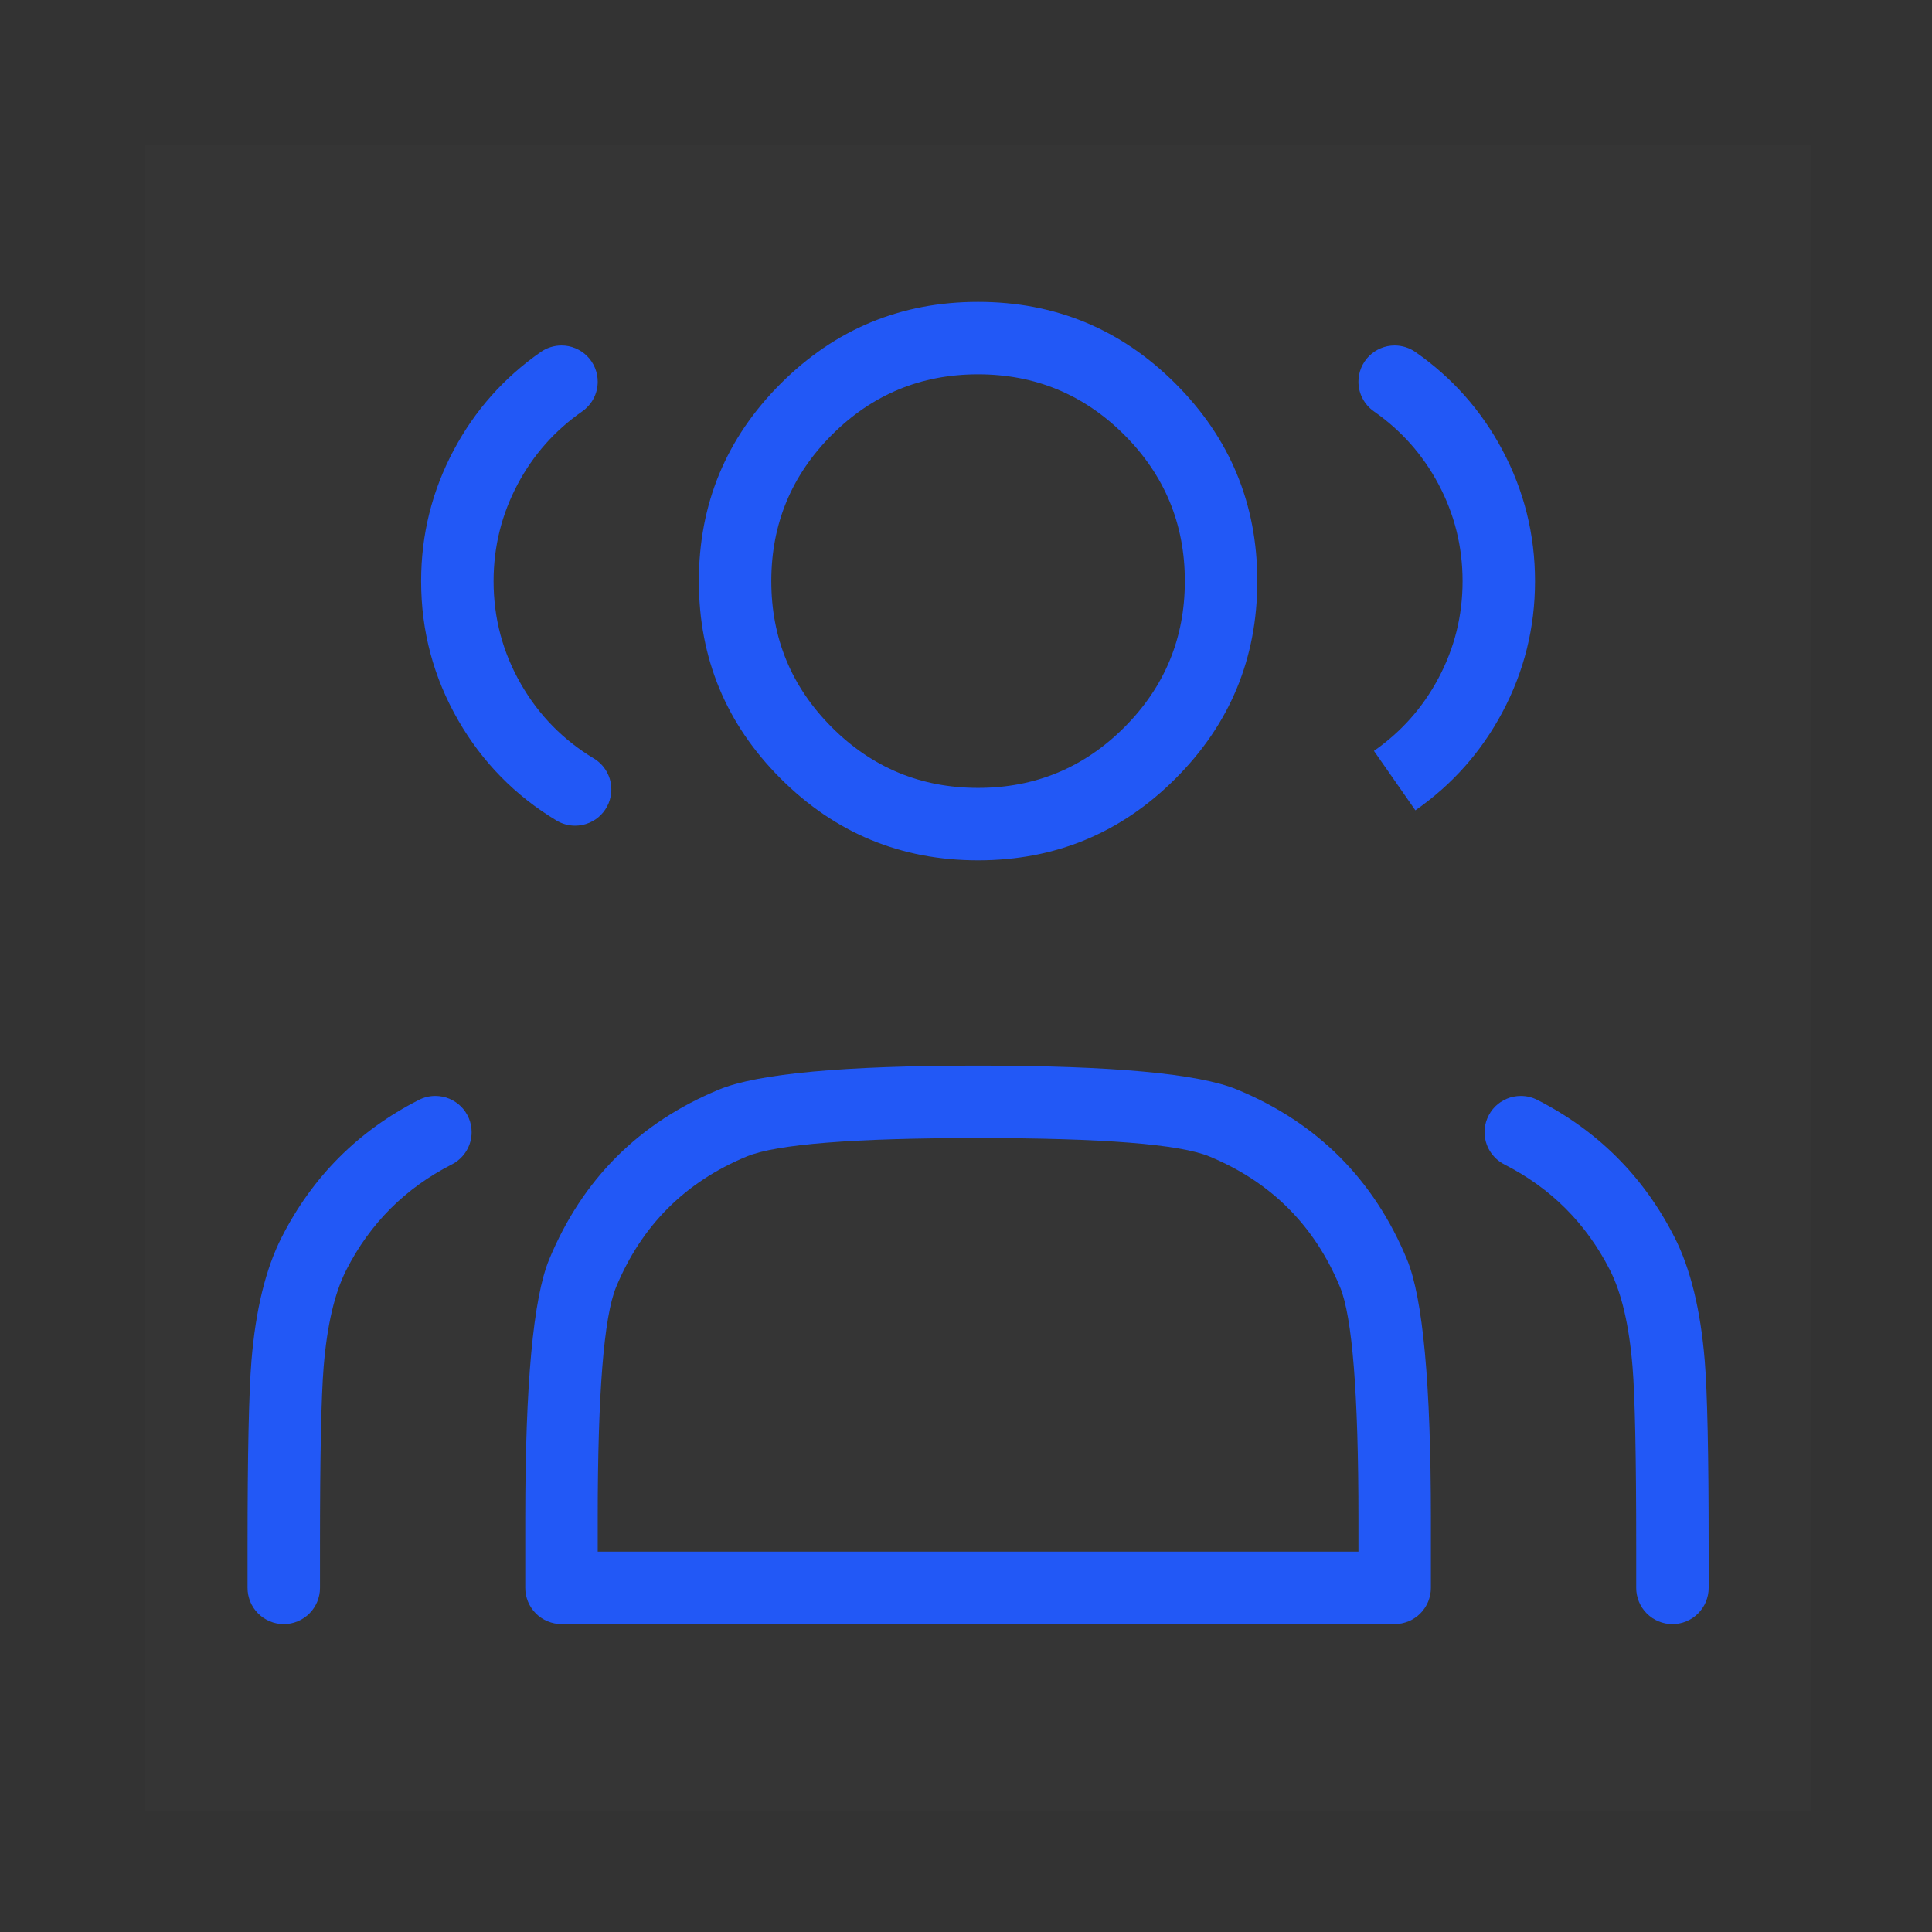 <svg xmlns="http://www.w3.org/2000/svg" xmlns:xlink="http://www.w3.org/1999/xlink" fill="none" version="1.1" width="80" height="80" viewBox="0 0 80 80"><rect x="0" y="0" width="80" height="80" fill="#333333" stroke="none"/><defs><clipPath id="master_svg0_721_53668"><rect x="0" y="0" width="80" height="80" rx="0"/></clipPath><clipPath id="master_svg1_721_53669"><rect x="6" y="6" width="69" height="69" rx="0"/></clipPath></defs><g clip-path="url(#master_svg0_721_53668)"><g clip-path="url(#master_svg1_721_53669)"><g><rect x="6" y="6" width="69" height="69" rx="0" fill="#FFFFFF" fill-opacity="0.01" style="mix-blend-mode:passthrough"/></g><g><path d="M32.324,15.887Q28.938,19.273,28.938,24.062Q28.938,28.852,32.324,32.238Q35.711,35.625,40.5,35.625Q45.289,35.625,48.676,32.238Q52.062,28.852,52.062,24.062Q52.062,19.273,48.676,15.887Q45.289,12.5,40.5,12.5Q35.711,12.5,32.324,15.887ZM34.445,30.117Q31.938,27.609,31.938,24.062Q31.938,20.516,34.445,18.008Q36.953,15.5,40.5,15.5Q44.047,15.5,46.555,18.008Q49.062,20.516,49.062,24.062Q49.062,27.609,46.555,30.117Q44.047,32.625,40.5,32.625Q36.953,32.625,34.445,30.117Z" fill-rule="evenodd" fill="#2258F6" fill-opacity="1"/></g><g><path d="M24.108,17.036Q24.257,16.932,24.376,16.796Q24.496,16.66,24.58,16.499Q24.664,16.339,24.707,16.163Q24.75,15.987,24.75,15.806Q24.75,15.732,24.743,15.659Q24.736,15.585,24.721,15.513Q24.707,15.441,24.685,15.37Q24.664,15.3,24.636,15.232Q24.608,15.164,24.573,15.099Q24.538,15.034,24.497,14.972Q24.456,14.911,24.41,14.854Q24.363,14.797,24.311,14.745Q24.259,14.693,24.202,14.646Q24.145,14.599,24.083,14.558Q24.022,14.518,23.957,14.483Q23.892,14.448,23.824,14.42Q23.756,14.392,23.685,14.37Q23.615,14.349,23.543,14.334Q23.47,14.32,23.397,14.313Q23.324,14.306,23.25,14.306Q23.02,14.306,22.8,14.375Q22.581,14.444,22.392,14.575Q20.104,16.171,18.793,18.629Q17.438,21.169,17.438,24.065Q17.438,27.167,18.981,29.839Q20.477,32.43,23.04,33.974Q23.215,34.08,23.412,34.135Q23.609,34.19,23.814,34.19Q23.888,34.19,23.961,34.182Q24.034,34.175,24.107,34.161Q24.179,34.146,24.25,34.125Q24.32,34.104,24.388,34.075Q24.456,34.047,24.521,34.012Q24.586,33.978,24.647,33.937Q24.709,33.896,24.766,33.849Q24.823,33.802,24.875,33.75Q24.927,33.698,24.974,33.641Q25.02,33.584,25.061,33.523Q25.102,33.462,25.137,33.397Q25.172,33.332,25.2,33.264Q25.228,33.195,25.249,33.125Q25.271,33.054,25.285,32.982Q25.3,32.91,25.307,32.837Q25.314,32.763,25.314,32.69Q25.314,32.496,25.265,32.308Q25.215,32.121,25.12,31.952Q25.025,31.783,24.89,31.644Q24.754,31.505,24.588,31.405Q22.688,30.26,21.579,28.339Q20.438,26.363,20.438,24.065Q20.438,21.919,21.44,20.041Q22.411,18.22,24.107,17.037L24.108,17.036L24.108,17.036Z" fill-rule="evenodd" fill="#2258F6" fill-opacity="1"/></g><g><path d="M58.609,14.576Q60.897,16.172,62.207,18.629Q63.562,21.169,63.562,24.065Q63.562,26.96,62.207,29.5Q60.897,31.956,58.612,33.551Q58.61,33.552,58.609,33.553L58.608,33.554L56.892,31.093Q58.589,29.91,59.56,28.088Q60.562,26.21,60.562,24.065Q60.562,21.919,59.56,20.041Q58.589,18.22,56.892,17.036Q56.743,16.932,56.624,16.796Q56.504,16.66,56.42,16.499Q56.336,16.339,56.293,16.163Q56.25,15.987,56.25,15.806Q56.25,15.732,56.257,15.659Q56.264,15.585,56.279,15.513Q56.293,15.441,56.315,15.37Q56.336,15.3,56.364,15.232Q56.392,15.164,56.427,15.099Q56.462,15.034,56.503,14.972Q56.544,14.911,56.59,14.854Q56.637,14.797,56.689,14.745Q56.741,14.693,56.798,14.646Q56.855,14.599,56.917,14.558Q56.978,14.518,57.043,14.483Q57.108,14.448,57.176,14.42Q57.244,14.392,57.315,14.37Q57.385,14.349,57.457,14.334Q57.53,14.32,57.603,14.313Q57.676,14.306,57.75,14.306Q57.98,14.306,58.2,14.375Q58.419,14.444,58.608,14.575L58.608,14.575L58.609,14.576Z" fill-rule="evenodd" fill="#2258F6" fill-opacity="1"/></g><g><path d="M29.775,45.115Q24.8,47.175,22.74,52.15L22.74,52.15Q21.75,54.539,21.75,62.875L21.75,65.75Q21.75,65.824,21.757,65.897Q21.764,65.97,21.779,66.043Q21.793,66.115,21.815,66.185Q21.836,66.256,21.864,66.324Q21.892,66.392,21.927,66.457Q21.962,66.522,22.003,66.583Q22.044,66.645,22.09,66.702Q22.137,66.759,22.189,66.811Q22.241,66.863,22.298,66.91Q22.355,66.956,22.417,66.997Q22.478,67.038,22.543,67.073Q22.608,67.108,22.676,67.136Q22.744,67.164,22.815,67.185Q22.885,67.207,22.957,67.221Q23.03,67.236,23.103,67.243Q23.176,67.25,23.25,67.25L57.75,67.25Q57.824,67.25,57.897,67.243Q57.97,67.236,58.043,67.221Q58.115,67.207,58.185,67.185Q58.256,67.164,58.324,67.136Q58.392,67.108,58.457,67.073Q58.522,67.038,58.583,66.997Q58.645,66.956,58.702,66.91Q58.759,66.863,58.811,66.811Q58.863,66.759,58.91,66.702Q58.956,66.645,58.997,66.583Q59.038,66.522,59.073,66.457Q59.108,66.392,59.136,66.324Q59.164,66.256,59.185,66.185Q59.207,66.115,59.221,66.043Q59.236,65.97,59.243,65.897Q59.25,65.824,59.25,65.75L59.25,62.875Q59.25,54.539,58.26,52.15Q56.2,47.175,51.225,45.115Q48.836,44.125,40.5,44.125Q32.164,44.125,29.775,45.115ZM24.75,62.875Q24.75,55.136,25.511,53.298L25.511,53.298Q27.096,49.471,30.923,47.886Q32.761,47.125,40.5,47.125Q48.239,47.125,50.077,47.886Q53.904,49.471,55.489,53.298Q56.25,55.136,56.25,62.875L56.25,64.25L24.75,64.25L24.75,62.875Z" fill-rule="evenodd" fill="#2258F6" fill-opacity="1"/></g><g><path d="M63.654,45.543Q67.417,47.461,69.335,51.225Q70.331,53.18,70.59,56.351Q70.752,58.33,70.752,64.026L70.752,65.751Q70.752,65.825,70.745,65.899Q70.737,65.972,70.723,66.044Q70.709,66.116,70.687,66.187Q70.666,66.257,70.638,66.326Q70.609,66.394,70.575,66.459Q70.54,66.524,70.499,66.585Q70.458,66.646,70.411,66.703Q70.365,66.76,70.312,66.812Q70.26,66.864,70.203,66.911Q70.146,66.958,70.085,66.999Q70.024,67.04,69.959,67.074Q69.894,67.109,69.826,67.137Q69.758,67.166,69.687,67.187Q69.617,67.208,69.544,67.223Q69.472,67.237,69.399,67.244Q69.325,67.251,69.252,67.251Q69.178,67.251,69.105,67.244Q69.031,67.237,68.959,67.223Q68.887,67.208,68.816,67.187Q68.746,67.166,68.678,67.137Q68.61,67.109,68.545,67.074Q68.48,67.04,68.418,66.999Q68.357,66.958,68.3,66.911Q68.243,66.864,68.191,66.812Q68.139,66.76,68.092,66.703Q68.046,66.646,68.005,66.585Q67.964,66.524,67.929,66.459Q67.894,66.394,67.866,66.326Q67.838,66.257,67.816,66.187Q67.795,66.116,67.781,66.044Q67.766,65.972,67.759,65.899Q67.752,65.825,67.752,65.751L67.752,64.026Q67.752,58.452,67.6,56.596Q67.389,54.014,66.662,52.587Q65.187,49.692,62.292,48.216Q62.2,48.17,62.115,48.11Q62.03,48.051,61.954,47.981Q61.879,47.911,61.813,47.831Q61.748,47.752,61.694,47.664Q61.64,47.576,61.598,47.481Q61.557,47.386,61.529,47.287Q61.501,47.188,61.487,47.085Q61.473,46.983,61.473,46.88Q61.473,46.806,61.48,46.733Q61.487,46.66,61.501,46.587Q61.516,46.515,61.537,46.444Q61.559,46.374,61.587,46.306Q61.615,46.238,61.65,46.173Q61.685,46.108,61.725,46.047Q61.766,45.985,61.813,45.928Q61.86,45.871,61.912,45.819Q61.964,45.767,62.021,45.72Q62.078,45.674,62.139,45.633Q62.201,45.592,62.266,45.557Q62.331,45.522,62.399,45.494Q62.467,45.466,62.537,45.444Q62.608,45.423,62.68,45.409Q62.752,45.394,62.826,45.387Q62.899,45.38,62.973,45.38Q63.333,45.38,63.654,45.543Z" fill-rule="evenodd" fill="#2258F6" fill-opacity="1"/></g><g><path d="M18.71,48.216Q18.802,48.17,18.887,48.11Q18.971,48.051,19.047,47.981Q19.123,47.911,19.189,47.831Q19.254,47.752,19.308,47.664Q19.362,47.576,19.403,47.481Q19.445,47.386,19.473,47.287Q19.501,47.188,19.515,47.085Q19.529,46.983,19.529,46.88Q19.529,46.806,19.522,46.733Q19.515,46.66,19.5,46.587Q19.486,46.515,19.465,46.444Q19.443,46.374,19.415,46.306Q19.387,46.238,19.352,46.173Q19.317,46.108,19.276,46.047Q19.235,45.985,19.189,45.928Q19.142,45.871,19.09,45.819Q19.038,45.767,18.981,45.72Q18.924,45.674,18.862,45.633Q18.801,45.592,18.736,45.557Q18.671,45.522,18.603,45.494Q18.535,45.466,18.465,45.444Q18.394,45.423,18.322,45.409Q18.249,45.394,18.176,45.387Q18.103,45.38,18.029,45.38Q17.669,45.38,17.348,45.543Q13.585,47.461,11.667,51.225Q10.671,53.18,10.412,56.351Q10.25,58.33,10.25,64.026L10.25,65.751Q10.25,65.825,10.257,65.899Q10.264,65.972,10.279,66.044Q10.293,66.116,10.315,66.187Q10.336,66.257,10.364,66.326Q10.392,66.394,10.427,66.459Q10.462,66.524,10.503,66.585Q10.544,66.646,10.59,66.703Q10.637,66.76,10.689,66.812Q10.741,66.864,10.798,66.911Q10.855,66.958,10.917,66.999Q10.978,67.04,11.043,67.074Q11.108,67.109,11.176,67.137Q11.244,67.166,11.315,67.187Q11.385,67.208,11.457,67.223Q11.53,67.237,11.603,67.244Q11.676,67.251,11.75,67.251Q11.824,67.251,11.897,67.244Q11.97,67.237,12.043,67.223Q12.115,67.208,12.185,67.187Q12.256,67.166,12.324,67.137Q12.392,67.109,12.457,67.074Q12.522,67.04,12.583,66.999Q12.645,66.958,12.702,66.911Q12.759,66.864,12.811,66.812Q12.863,66.76,12.91,66.703Q12.956,66.646,12.997,66.585Q13.038,66.524,13.073,66.459Q13.108,66.394,13.136,66.326Q13.164,66.257,13.185,66.187Q13.207,66.116,13.221,66.044Q13.236,65.972,13.243,65.899Q13.25,65.825,13.25,65.751L13.25,64.026Q13.25,58.452,13.402,56.596Q13.613,54.014,14.34,52.587Q15.815,49.692,18.71,48.216Z" fill-rule="evenodd" fill="#2258F6" fill-opacity="1"/></g></g></g></svg>